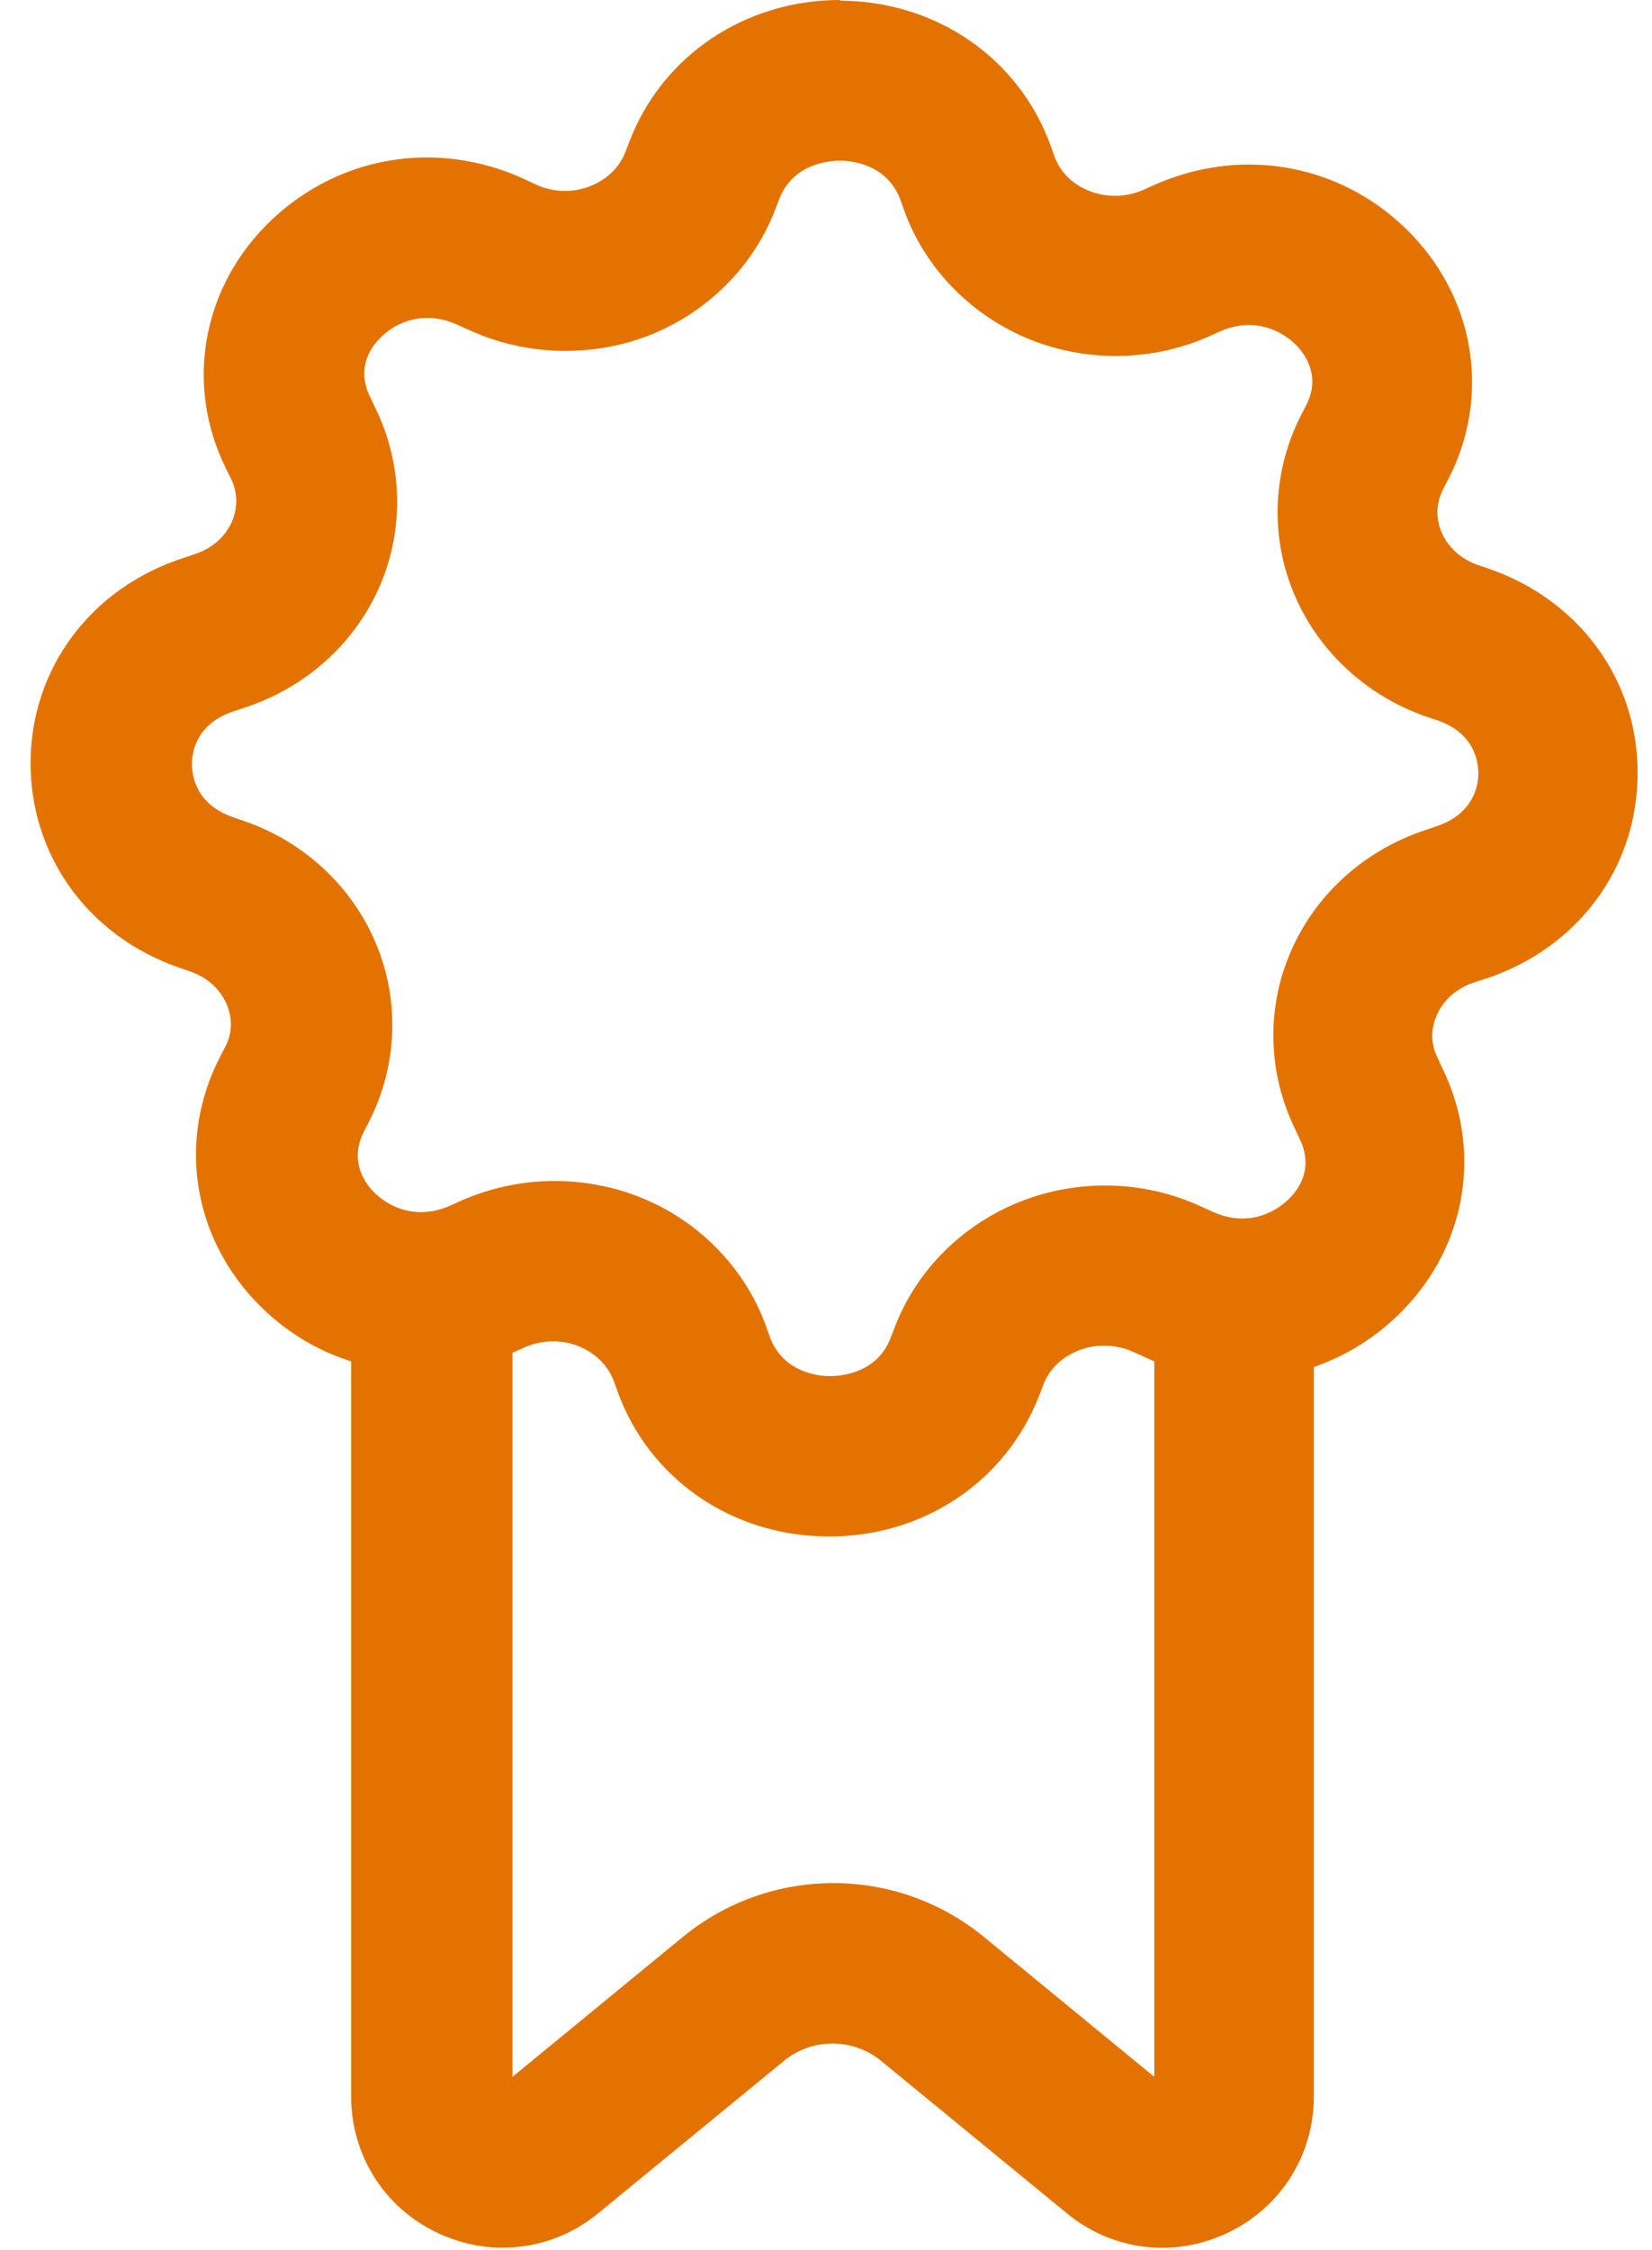 <svg width="47" height="64" viewBox="0 0 47 64" fill="none" xmlns="http://www.w3.org/2000/svg">
<g clip-path="url(#clip0_218_461)">
<path d="M14.57 38.48C14.59 38.47 14.6 38.47 14.62 38.46L14.93 38.32C15.43 38.1 16.01 38.09 16.51 38.31C16.77 38.42 17.24 38.7 17.46 39.27L17.57 39.58C18.47 42.06 20.81 43.68 23.53 43.7C26.24 43.73 28.62 42.15 29.57 39.68L29.69 39.37C29.91 38.8 30.39 38.53 30.66 38.42C31.17 38.21 31.75 38.23 32.24 38.45L32.55 38.59C32.65 38.63 32.74 38.68 32.84 38.72V59.07L27.98 55.08C26.74 54.07 25.23 53.56 23.71 53.56C22.19 53.56 20.68 54.07 19.44 55.08L14.58 59.07V38.48H14.57ZM18.54 9.51C20.16 8.85 21.44 7.56 22.05 5.97L22.17 5.66C22.57 4.64 23.6 4.57 23.91 4.57C24.21 4.57 25.24 4.66 25.62 5.69L25.73 6C26.31 7.6 27.57 8.91 29.17 9.6C30.83 10.31 32.74 10.3 34.39 9.57L34.7 9.43C35.64 9.01 36.45 9.37 36.9 9.84C37.17 10.13 37.57 10.73 37.16 11.53L37.01 11.82C36.22 13.37 36.13 15.19 36.78 16.8C37.45 18.47 38.83 19.77 40.57 20.38L40.9 20.49C41.95 20.85 42.06 21.67 42.06 22C42.06 22.33 41.93 23.15 40.87 23.5L40.55 23.61C38.8 24.19 37.4 25.46 36.7 27.12C36.02 28.72 36.08 30.54 36.84 32.1L36.98 32.4C37.37 33.21 36.97 33.8 36.69 34.08C36.23 34.55 35.42 34.89 34.49 34.46L34.18 34.32C32.54 33.56 30.64 33.52 28.97 34.2C27.35 34.86 26.07 36.15 25.46 37.74L25.34 38.05C24.95 39.07 23.91 39.14 23.61 39.14C23.3 39.14 22.28 39.05 21.9 38.02L21.79 37.71C21.21 36.11 19.95 34.79 18.35 34.11C17.53 33.76 16.65 33.59 15.77 33.59C14.87 33.59 13.96 33.78 13.12 34.15L12.81 34.29C11.87 34.71 11.06 34.35 10.61 33.88C10.34 33.59 9.95 32.99 10.35 32.19L10.5 31.9C11.29 30.35 11.38 28.53 10.73 26.92C10.06 25.25 8.68 23.95 6.94 23.35L6.62 23.24C5.57 22.87 5.46 22.06 5.46 21.73C5.46 21.4 5.58 20.58 6.65 20.23L6.98 20.12C8.73 19.54 10.13 18.27 10.83 16.61C11.5 15.01 11.45 13.19 10.69 11.63L10.55 11.33C10.12 10.5 10.53 9.9 10.81 9.62C11.26 9.15 12.08 8.81 13.02 9.24L13.33 9.38C14.2 9.78 15.14 9.98 16.08 9.98C16.91 9.98 17.75 9.83 18.54 9.51ZM23.9 0C21.21 0 18.85 1.57 17.91 4.02L17.79 4.33C17.57 4.9 17.09 5.17 16.83 5.28C16.32 5.49 15.75 5.48 15.25 5.25L14.93 5.1C12.38 3.92 9.49 4.45 7.55 6.43C5.73 8.29 5.28 10.99 6.42 13.31L6.57 13.61C6.81 14.1 6.72 14.53 6.61 14.81C6.42 15.26 6.04 15.6 5.54 15.76L5.22 15.87C2.59 16.72 0.89 19 0.87 21.66C0.85 24.32 2.5 26.62 5.09 27.52L5.41 27.63C5.91 27.8 6.28 28.15 6.46 28.59C6.57 28.87 6.66 29.3 6.4 29.79L6.25 30.08C5.07 32.38 5.46 35.09 7.25 36.99C8.03 37.82 8.97 38.4 9.99 38.72V59.62C9.99 61.3 10.93 62.79 12.45 63.51C13.05 63.79 13.67 63.93 14.3 63.93C15.27 63.93 16.23 63.6 17.02 62.95L22.31 58.61C23.11 57.96 24.26 57.96 25.06 58.61L30.35 62.95C31.65 64.02 33.4 64.23 34.92 63.51C36.44 62.79 37.38 61.3 37.38 59.62V38.88C38.31 38.56 39.18 38.02 39.91 37.27C41.73 35.41 42.17 32.71 41.04 30.39L40.9 30.09C40.66 29.6 40.75 29.17 40.87 28.89C41.06 28.44 41.44 28.11 41.94 27.94L42.26 27.84C44.87 26.98 46.57 24.71 46.59 22.04C46.62 19.38 44.96 17.08 42.37 16.18L42.05 16.07C41.55 15.9 41.18 15.55 41 15.11C40.89 14.83 40.81 14.4 41.06 13.91L41.21 13.62C42.39 11.32 41.99 8.61 40.2 6.71C38.29 4.69 35.41 4.12 32.84 5.26L32.53 5.4C32.03 5.62 31.45 5.63 30.94 5.41C30.68 5.3 30.21 5.03 30 4.45L29.89 4.14C28.99 1.66 26.65 0.04 23.93 0.02H23.9V0Z" fill="#E47200"/>
</g>
<defs>
<clipPath id="clip0_218_461">
<rect width="45.73" height="63.94" fill="white" transform="translate(0.87)"/>
</clipPath>
</defs>
</svg>

